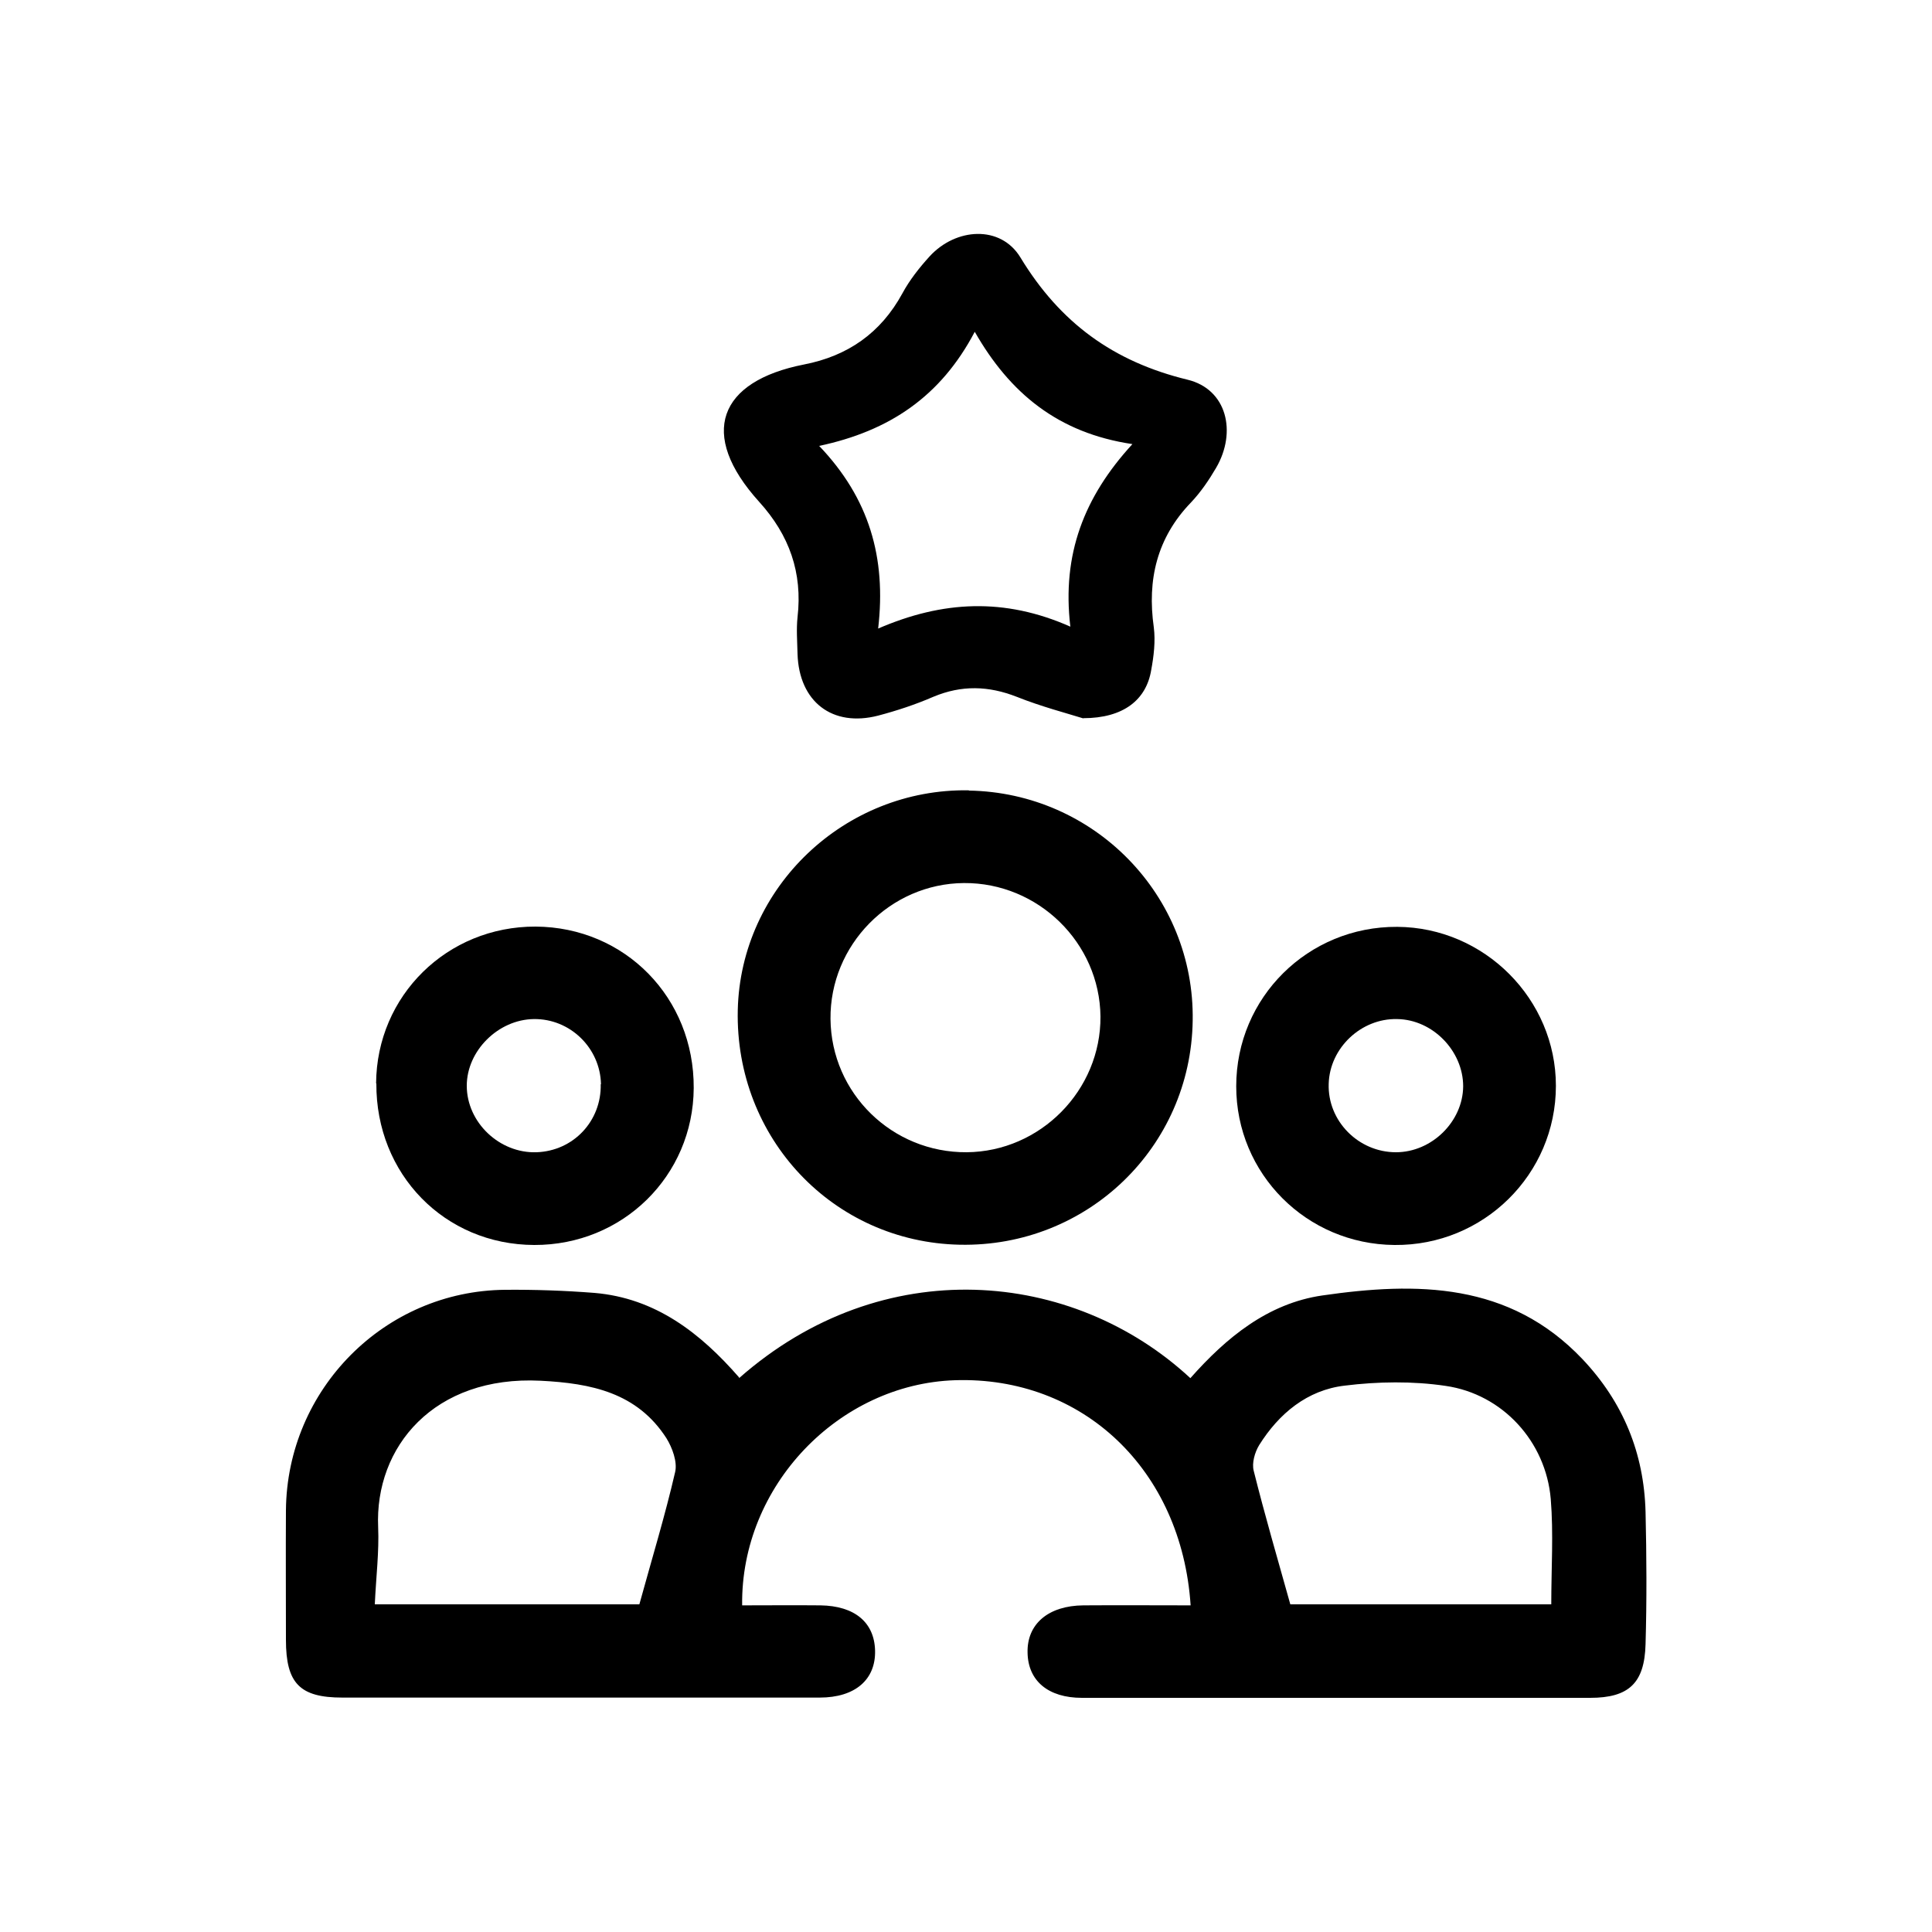 <?xml version="1.0" encoding="UTF-8"?>
<svg id="Layer_1" data-name="Layer 1" xmlns="http://www.w3.org/2000/svg" viewBox="0 0 75 75">
  <path d="M28.69,53.5c5.58-4.92,12.96-4.23,17.52,0,1.39-1.57,3-2.9,5.12-3.21,3.67-.53,7.26-.52,10.1,2.47,1.58,1.67,2.39,3.65,2.45,5.93,.04,1.71,.05,3.43,0,5.14-.04,1.51-.65,2.08-2.15,2.08-6.58,0-13.15,0-19.73,0-1.31,0-2.09-.66-2.11-1.75-.03-1.11,.8-1.83,2.17-1.84,1.38-.01,2.77,0,4.16,0-.35-5.28-4.2-8.9-9.15-8.74-4.51,.15-8.32,4.1-8.26,8.74,1.01,0,2.03-.01,3.04,0,1.33,.02,2.09,.66,2.12,1.75,.03,1.13-.77,1.83-2.15,1.83-6.18,0-12.35,0-18.53,0-1.65,0-2.19-.55-2.19-2.24,0-1.67-.01-3.35,0-5.03,.04-4.7,3.83-8.52,8.51-8.56,1.15-.01,2.31,.03,3.46,.12,2.38,.2,4.12,1.56,5.62,3.28Zm31.53,8.78c0-1.4,.09-2.75-.02-4.09-.19-2.23-1.87-4.07-4.08-4.39-1.28-.19-2.63-.17-3.92-.01-1.45,.17-2.55,1.08-3.32,2.31-.17,.28-.29,.7-.21,1,.43,1.72,.93,3.43,1.42,5.18h10.13Zm-45.67,0h10.27c.49-1.78,1-3.45,1.39-5.14,.09-.39-.11-.94-.34-1.31-1.14-1.77-2.92-2.13-4.88-2.23-4.14-.21-6.45,2.57-6.31,5.69,.04,.95-.08,1.91-.13,2.98Z"/>
  <path d="M42.06,27.89c-.64-.2-1.64-.46-2.59-.84-1.1-.43-2.14-.46-3.24,0-.69,.3-1.42,.54-2.14,.73-1.78,.46-3.07-.54-3.13-2.39-.01-.48-.05-.96,0-1.43,.2-1.73-.32-3.19-1.49-4.48-2.38-2.63-1.57-4.68,1.74-5.33,1.7-.33,2.98-1.22,3.82-2.76,.28-.52,.66-1,1.06-1.44,1.02-1.11,2.75-1.22,3.52,.04,1.54,2.54,3.61,4.05,6.49,4.75,1.53,.37,1.92,2.03,1.11,3.42-.28,.48-.6,.95-.98,1.35-1.32,1.37-1.7,3-1.44,4.84,.07,.54,0,1.12-.1,1.66-.19,1.16-1.08,1.87-2.64,1.87Zm-.51-3.57c-.33-2.8,.53-5.03,2.41-7.08-2.89-.43-4.76-1.98-6.12-4.36-1.32,2.51-3.31,3.85-6.04,4.43,1.94,2.03,2.61,4.33,2.29,7.09,2.5-1.08,4.9-1.21,7.47-.07Z"/>
  <path d="M37.61,30.69c4.88,.08,8.77,4.08,8.69,8.93-.07,4.92-4.1,8.8-9.04,8.7-4.91-.1-8.73-4.13-8.62-9.11,.11-4.77,4.15-8.61,8.97-8.53Zm-.09,14.04c2.87-.02,5.22-2.41,5.2-5.27-.03-2.86-2.42-5.2-5.3-5.18-2.87,.02-5.21,2.41-5.18,5.28,.03,2.88,2.39,5.19,5.29,5.17Z"/>
  <path d="M14.6,42.06c.02-3.41,2.76-6.1,6.19-6.09,3.47,.02,6.16,2.76,6.14,6.27-.02,3.41-2.76,6.1-6.19,6.09-3.48-.01-6.15-2.75-6.13-6.27Zm8.73,.03c-.03-1.41-1.2-2.55-2.61-2.53-1.38,.02-2.6,1.23-2.6,2.59,0,1.42,1.27,2.63,2.71,2.58,1.43-.05,2.52-1.21,2.49-2.64Z"/>
  <path d="M54.13,48.33c-3.42-.03-6.14-2.77-6.14-6.16,0-3.45,2.79-6.21,6.25-6.19,3.39,.02,6.16,2.81,6.16,6.17,0,3.44-2.81,6.21-6.26,6.18Zm.1-8.77c-1.39-.03-2.61,1.12-2.65,2.51-.05,1.44,1.15,2.66,2.61,2.66,1.39,0,2.6-1.19,2.61-2.56,0-1.37-1.18-2.59-2.56-2.61Z"/>
</svg>